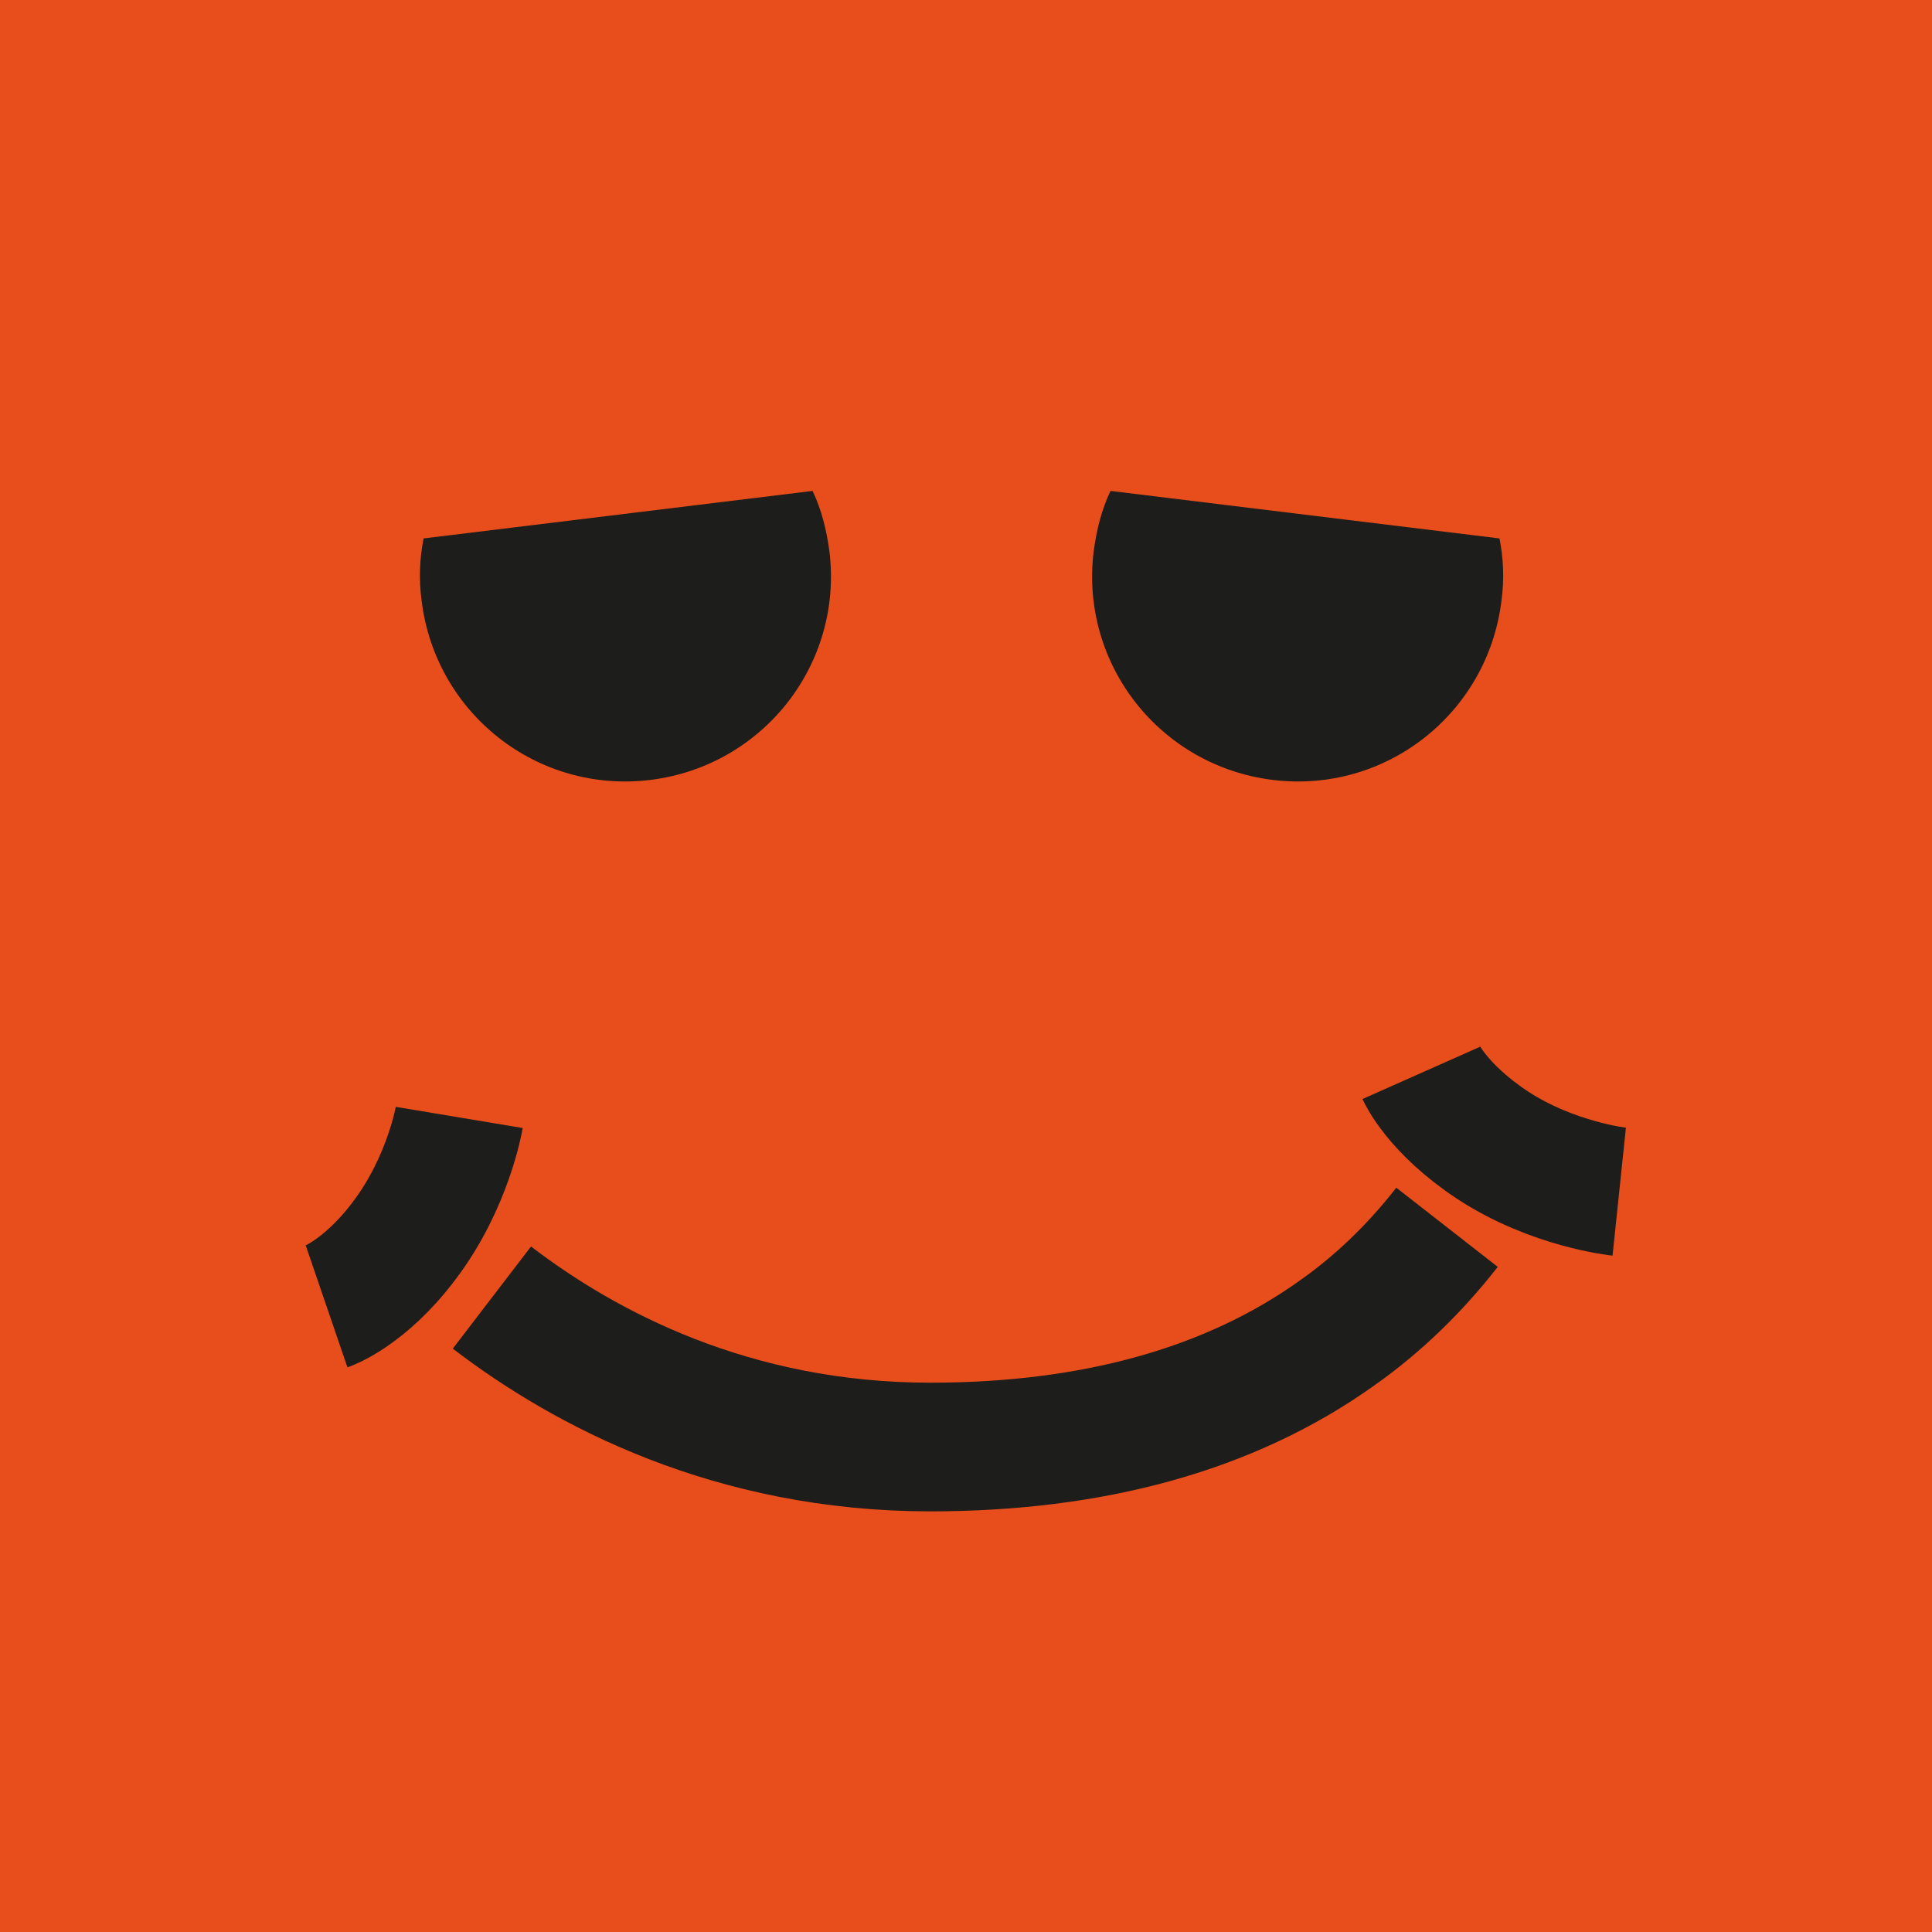<?xml version="1.0" encoding="utf-8"?>
<!-- Generator: Adobe Illustrator 19.0.0, SVG Export Plug-In . SVG Version: 6.00 Build 0)  -->
<svg version="1.1" id="Ebene_1" xmlns="http://www.w3.org/2000/svg" xmlns:xlink="http://www.w3.org/1999/xlink" x="0px" y="0px"
	 viewBox="-861 703.8 195.2 195.2" width="195.2" height="195.2" style="enable-background:new -861 703.8 195.2 195.2;" xml:space="preserve">
<style type="text/css">
	.st0{fill:#E84E1B;}
	.st1{fill:none;stroke:#1D1D1B;stroke-width:13;stroke-miterlimit:10;}
	.st2{fill:none;stroke:#1D1D1B;stroke-width:9;stroke-miterlimit:10;}
	.st3{fill:none;stroke:#1D1D1B;stroke-width:12.055;stroke-miterlimit:10;}
	.st4{fill:#1D1D1B;}
</style>
<rect id="XMLID_1_" x="-861" y="703.8" class="st0" width="195.2" height="195.2"/>
<path id="XMLID_2_" class="st1" d="M-811.3,834.9c9.4,7.2,24.3,15.1,44.3,15.1c16.2,0,30.2-3.7,41.2-11.6c4.1-2.9,7.8-6.5,11-10.6"
	/>
<path id="XMLID_19_" class="st1" d="M-749.7,765.5"/>
<path id="XMLID_8_" class="st1" d="M-715.5,768.4"/>
<path id="XMLID_11_" class="st2" d="M-753.3,739.2"/>
<path id="XMLID_10_" class="st2" d="M-745.4,762.2"/>
<path id="XMLID_15_" class="st2" d="M-701,744.1"/>
<path id="XMLID_5_" class="st2" d="M-714.4,764.4"/>
<path id="XMLID_14_" class="st2" d="M-728.3,736.7"/>
<path id="XMLID_3_" class="st2" d="M-729.9,761"/>
<path id="XMLID_9_" class="st1" d="M-814.6,816.7c0,0-1.1,6.6-5.6,12.5c-4,5.3-7.8,6.6-7.8,6.6"/>
<path id="XMLID_13_" class="st1" d="M-697.4,824.2c0,0-6.7-0.7-12.8-4.7c-5.6-3.7-7.2-7.3-7.2-7.3"/>
<path id="XMLID_38_" class="st3" d="M-684.3,734"/>
<path id="XMLID_37_" class="st3" d="M-701.3,761.8"/>
<path id="XMLID_36_" class="st3" d="M-754,725.2"/>
<path id="XMLID_35_" class="st3" d="M-742.5,755.7"/>
<path id="XMLID_34_" class="st3" d="M-716.2,723.5"/>
<path id="XMLID_33_" class="st3" d="M-721.1,755.7"/>
<path id="XMLID_32_" class="st4" d="M-748.8,753.4c-0.9,1.9-1.4,3.9-1.7,6.1c-1.4,11.4,6.7,21.7,18.1,23.1
	c11.4,1.4,21.7-6.7,23.1-18.1c0.3-2.2,0.2-4.3-0.2-6.3L-748.8,753.4z"/>
<path id="XMLID_25_" class="st3" d="M-843.4,734"/>
<path id="XMLID_24_" class="st3" d="M-826.4,761.8"/>
<path id="XMLID_23_" class="st3" d="M-773.7,725.2"/>
<path id="XMLID_22_" class="st3" d="M-785.2,755.7"/>
<path id="XMLID_21_" class="st3" d="M-811.5,723.5"/>
<path id="XMLID_20_" class="st3" d="M-806.6,755.7"/>
<path id="XMLID_18_" class="st4" d="M-778.9,753.4c0.9,1.9,1.4,3.9,1.7,6.1c1.4,11.4-6.7,21.7-18.1,23.1
	c-11.4,1.4-21.7-6.7-23.1-18.1c-0.3-2.2-0.2-4.3,0.2-6.3L-778.9,753.4z"/>
</svg>
